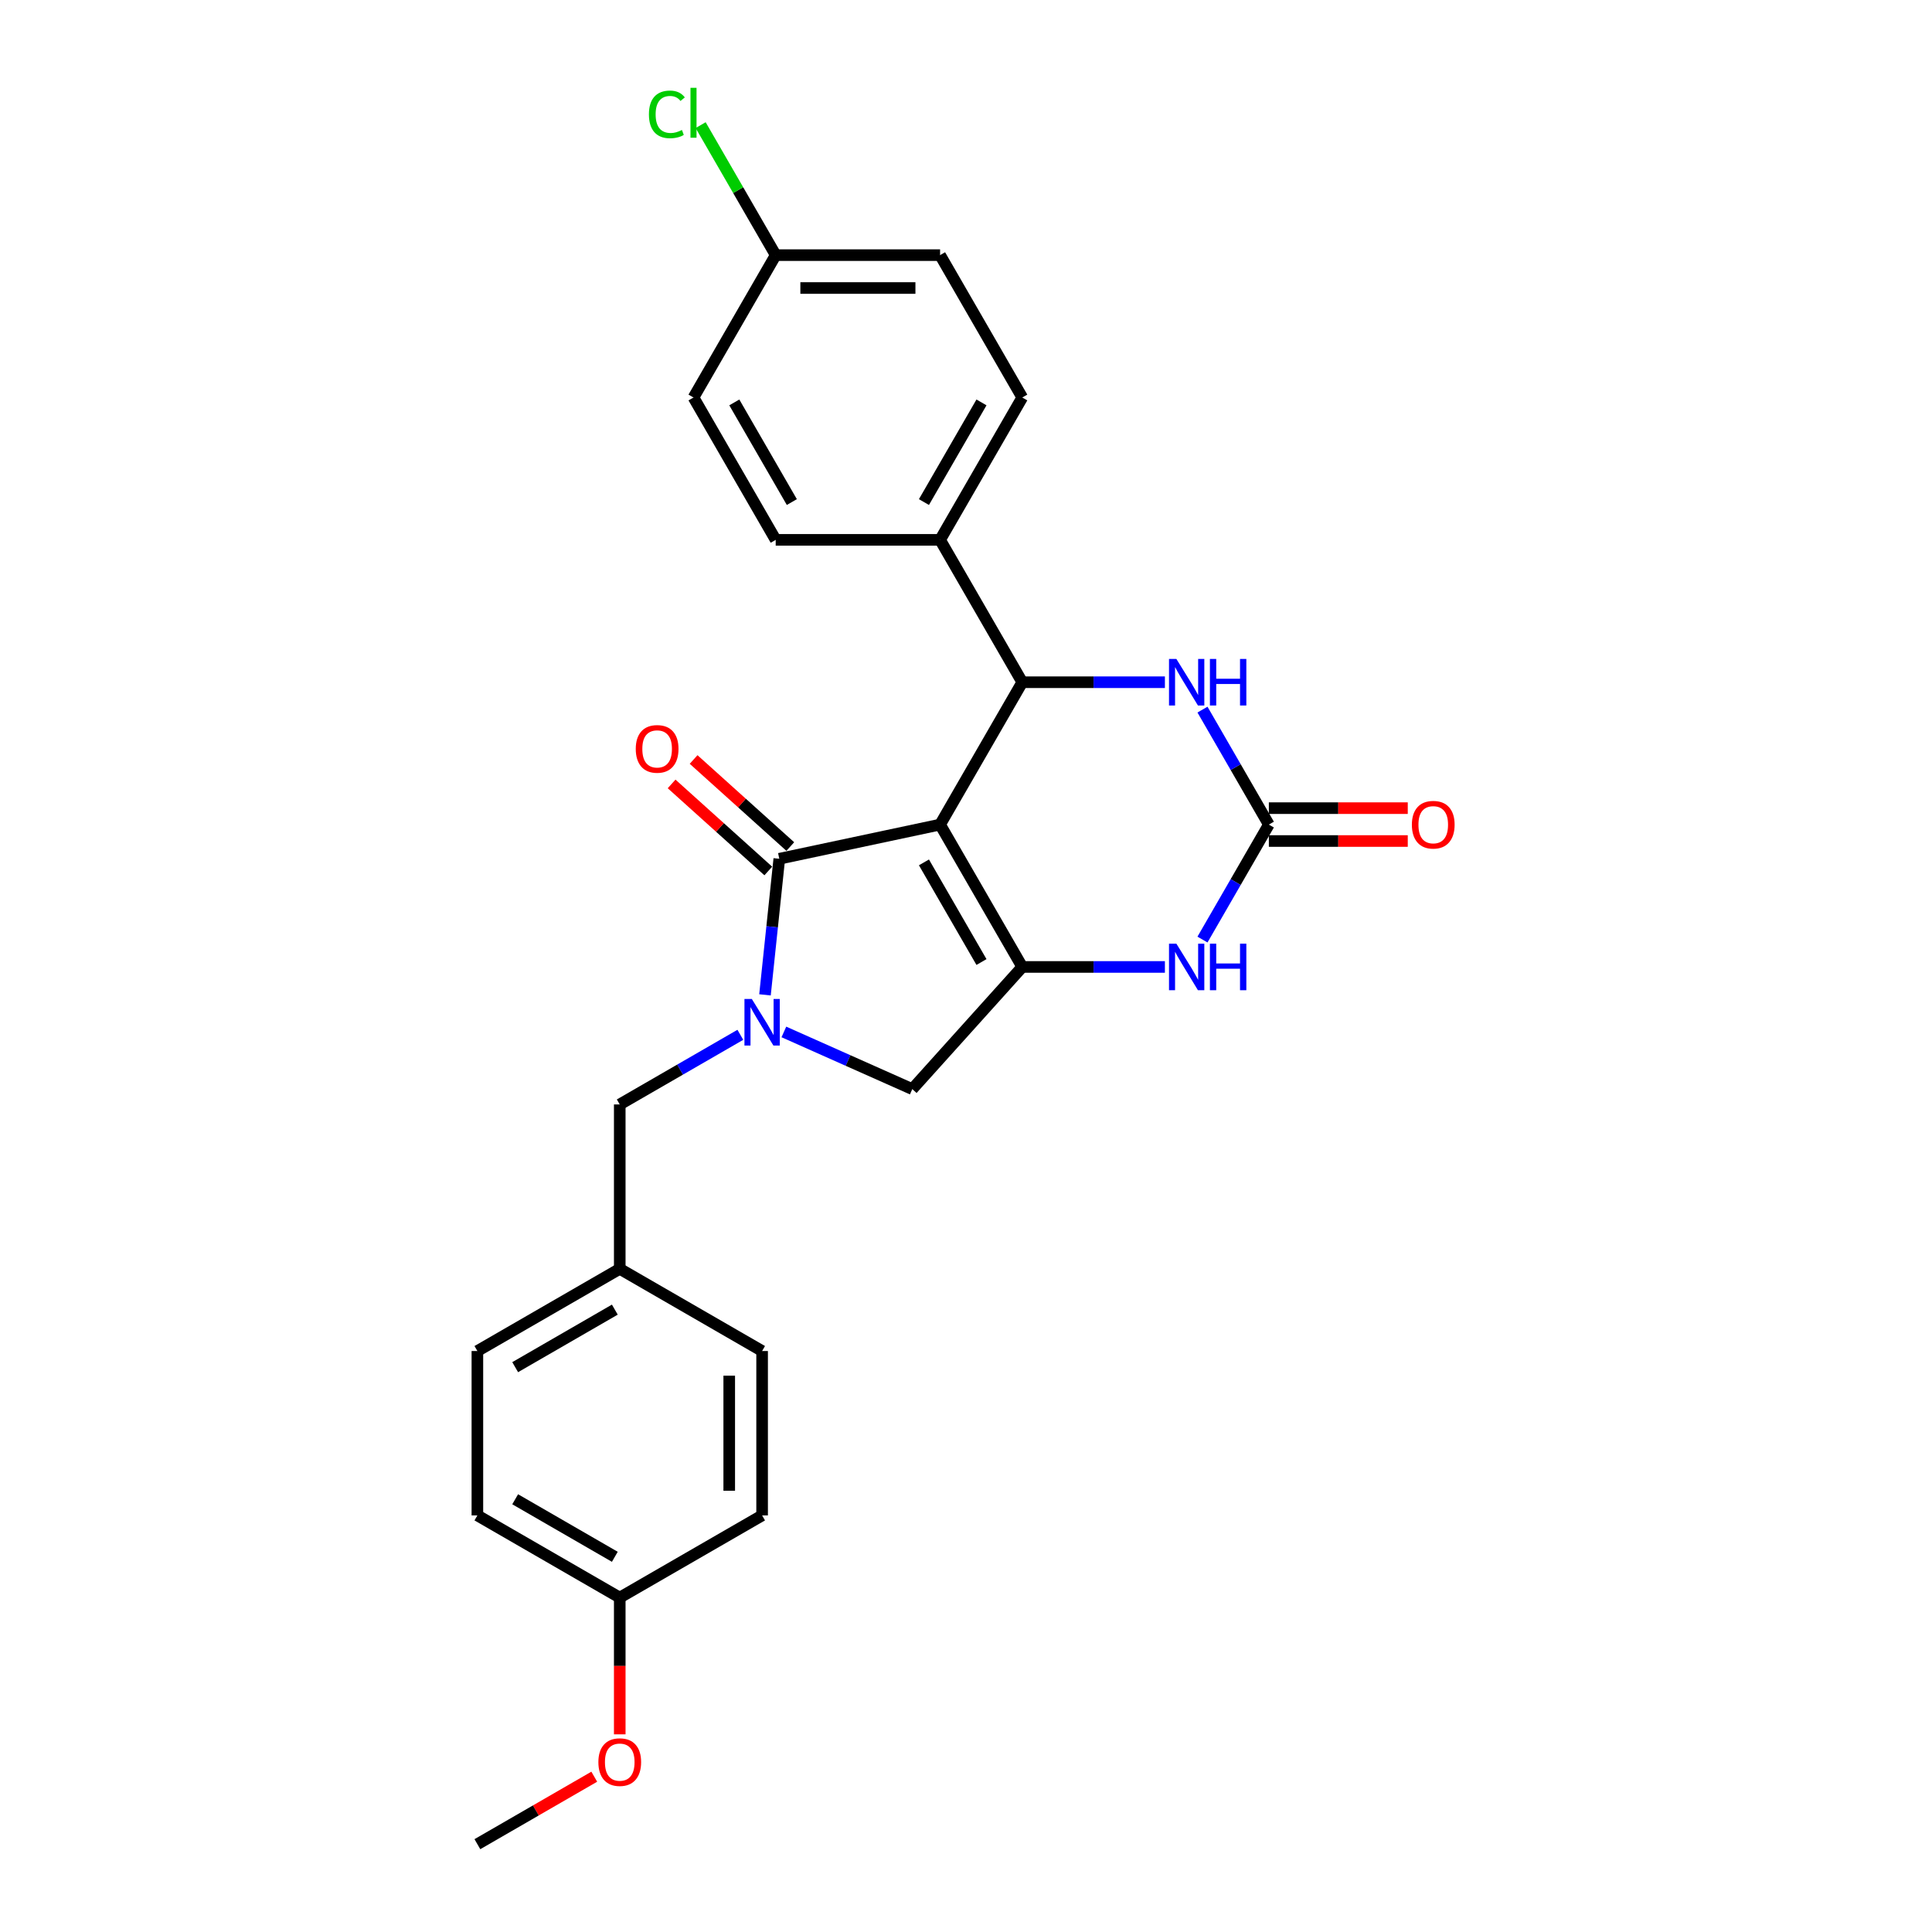 <?xml version='1.0' encoding='iso-8859-1'?>
<svg version='1.1' baseProfile='full'
              xmlns='http://www.w3.org/2000/svg'
                      xmlns:rdkit='http://www.rdkit.org/xml'
                      xmlns:xlink='http://www.w3.org/1999/xlink'
                  xml:space='preserve'
width='1000px' height='1000px' viewBox='0 0 1000 1000'>
<!-- END OF HEADER -->
<rect style='opacity:1.0;fill:#FFFFFF;stroke:none' width='1000' height='1000' x='0' y='0'> </rect>
<path class='bond-0' d='M 486.587,426.804 L 529.13,500.491' style='fill:none;fill-rule:evenodd;stroke:#000000;stroke-width:6px;stroke-linecap:butt;stroke-linejoin:miter;stroke-opacity:1' />
<path class='bond-0' d='M 478.231,446.366 L 508.012,497.947' style='fill:none;fill-rule:evenodd;stroke:#000000;stroke-width:6px;stroke-linecap:butt;stroke-linejoin:miter;stroke-opacity:1' />
<path class='bond-1' d='M 486.587,426.804 L 403.361,444.495' style='fill:none;fill-rule:evenodd;stroke:#000000;stroke-width:6px;stroke-linecap:butt;stroke-linejoin:miter;stroke-opacity:1' />
<path class='bond-3' d='M 486.587,426.804 L 529.13,353.118' style='fill:none;fill-rule:evenodd;stroke:#000000;stroke-width:6px;stroke-linecap:butt;stroke-linejoin:miter;stroke-opacity:1' />
<path class='bond-5' d='M 529.13,500.491 L 566.041,500.491' style='fill:none;fill-rule:evenodd;stroke:#000000;stroke-width:6px;stroke-linecap:butt;stroke-linejoin:miter;stroke-opacity:1' />
<path class='bond-5' d='M 566.041,500.491 L 602.951,500.491' style='fill:none;fill-rule:evenodd;stroke:#0000FF;stroke-width:6px;stroke-linecap:butt;stroke-linejoin:miter;stroke-opacity:1' />
<path class='bond-7' d='M 529.13,500.491 L 472.197,563.722' style='fill:none;fill-rule:evenodd;stroke:#000000;stroke-width:6px;stroke-linecap:butt;stroke-linejoin:miter;stroke-opacity:1' />
<path class='bond-2' d='M 403.361,444.495 L 399.659,479.717' style='fill:none;fill-rule:evenodd;stroke:#000000;stroke-width:6px;stroke-linecap:butt;stroke-linejoin:miter;stroke-opacity:1' />
<path class='bond-2' d='M 399.659,479.717 L 395.956,514.939' style='fill:none;fill-rule:evenodd;stroke:#0000FF;stroke-width:6px;stroke-linecap:butt;stroke-linejoin:miter;stroke-opacity:1' />
<path class='bond-10' d='M 409.054,438.172 L 384.032,415.642' style='fill:none;fill-rule:evenodd;stroke:#000000;stroke-width:6px;stroke-linecap:butt;stroke-linejoin:miter;stroke-opacity:1' />
<path class='bond-10' d='M 384.032,415.642 L 359.011,393.113' style='fill:none;fill-rule:evenodd;stroke:#FF0000;stroke-width:6px;stroke-linecap:butt;stroke-linejoin:miter;stroke-opacity:1' />
<path class='bond-10' d='M 397.667,450.818 L 372.646,428.288' style='fill:none;fill-rule:evenodd;stroke:#000000;stroke-width:6px;stroke-linecap:butt;stroke-linejoin:miter;stroke-opacity:1' />
<path class='bond-10' d='M 372.646,428.288 L 347.624,405.759' style='fill:none;fill-rule:evenodd;stroke:#FF0000;stroke-width:6px;stroke-linecap:butt;stroke-linejoin:miter;stroke-opacity:1' />
<path class='bond-8' d='M 383.201,535.619 L 351.991,553.638' style='fill:none;fill-rule:evenodd;stroke:#0000FF;stroke-width:6px;stroke-linecap:butt;stroke-linejoin:miter;stroke-opacity:1' />
<path class='bond-8' d='M 351.991,553.638 L 320.78,571.658' style='fill:none;fill-rule:evenodd;stroke:#000000;stroke-width:6px;stroke-linecap:butt;stroke-linejoin:miter;stroke-opacity:1' />
<path class='bond-26' d='M 405.732,534.13 L 438.964,548.926' style='fill:none;fill-rule:evenodd;stroke:#0000FF;stroke-width:6px;stroke-linecap:butt;stroke-linejoin:miter;stroke-opacity:1' />
<path class='bond-26' d='M 438.964,548.926 L 472.197,563.722' style='fill:none;fill-rule:evenodd;stroke:#000000;stroke-width:6px;stroke-linecap:butt;stroke-linejoin:miter;stroke-opacity:1' />
<path class='bond-6' d='M 529.13,353.118 L 566.041,353.118' style='fill:none;fill-rule:evenodd;stroke:#000000;stroke-width:6px;stroke-linecap:butt;stroke-linejoin:miter;stroke-opacity:1' />
<path class='bond-6' d='M 566.041,353.118 L 602.951,353.118' style='fill:none;fill-rule:evenodd;stroke:#0000FF;stroke-width:6px;stroke-linecap:butt;stroke-linejoin:miter;stroke-opacity:1' />
<path class='bond-9' d='M 529.13,353.118 L 486.587,279.431' style='fill:none;fill-rule:evenodd;stroke:#000000;stroke-width:6px;stroke-linecap:butt;stroke-linejoin:miter;stroke-opacity:1' />
<path class='bond-4' d='M 656.76,426.804 L 639.58,456.56' style='fill:none;fill-rule:evenodd;stroke:#000000;stroke-width:6px;stroke-linecap:butt;stroke-linejoin:miter;stroke-opacity:1' />
<path class='bond-4' d='M 639.58,456.56 L 622.401,486.316' style='fill:none;fill-rule:evenodd;stroke:#0000FF;stroke-width:6px;stroke-linecap:butt;stroke-linejoin:miter;stroke-opacity:1' />
<path class='bond-11' d='M 656.76,435.313 L 692.708,435.313' style='fill:none;fill-rule:evenodd;stroke:#000000;stroke-width:6px;stroke-linecap:butt;stroke-linejoin:miter;stroke-opacity:1' />
<path class='bond-11' d='M 692.708,435.313 L 728.657,435.313' style='fill:none;fill-rule:evenodd;stroke:#FF0000;stroke-width:6px;stroke-linecap:butt;stroke-linejoin:miter;stroke-opacity:1' />
<path class='bond-11' d='M 656.76,418.296 L 692.708,418.296' style='fill:none;fill-rule:evenodd;stroke:#000000;stroke-width:6px;stroke-linecap:butt;stroke-linejoin:miter;stroke-opacity:1' />
<path class='bond-11' d='M 692.708,418.296 L 728.657,418.296' style='fill:none;fill-rule:evenodd;stroke:#FF0000;stroke-width:6px;stroke-linecap:butt;stroke-linejoin:miter;stroke-opacity:1' />
<path class='bond-27' d='M 656.76,426.804 L 639.58,397.049' style='fill:none;fill-rule:evenodd;stroke:#000000;stroke-width:6px;stroke-linecap:butt;stroke-linejoin:miter;stroke-opacity:1' />
<path class='bond-27' d='M 639.58,397.049 L 622.401,367.293' style='fill:none;fill-rule:evenodd;stroke:#0000FF;stroke-width:6px;stroke-linecap:butt;stroke-linejoin:miter;stroke-opacity:1' />
<path class='bond-14' d='M 320.78,571.658 L 320.78,656.744' style='fill:none;fill-rule:evenodd;stroke:#000000;stroke-width:6px;stroke-linecap:butt;stroke-linejoin:miter;stroke-opacity:1' />
<path class='bond-12' d='M 486.587,279.431 L 529.13,205.744' style='fill:none;fill-rule:evenodd;stroke:#000000;stroke-width:6px;stroke-linecap:butt;stroke-linejoin:miter;stroke-opacity:1' />
<path class='bond-12' d='M 478.231,259.869 L 508.012,208.289' style='fill:none;fill-rule:evenodd;stroke:#000000;stroke-width:6px;stroke-linecap:butt;stroke-linejoin:miter;stroke-opacity:1' />
<path class='bond-13' d='M 486.587,279.431 L 401.501,279.431' style='fill:none;fill-rule:evenodd;stroke:#000000;stroke-width:6px;stroke-linecap:butt;stroke-linejoin:miter;stroke-opacity:1' />
<path class='bond-18' d='M 529.13,205.744 L 486.587,132.057' style='fill:none;fill-rule:evenodd;stroke:#000000;stroke-width:6px;stroke-linecap:butt;stroke-linejoin:miter;stroke-opacity:1' />
<path class='bond-17' d='M 401.501,279.431 L 358.958,205.744' style='fill:none;fill-rule:evenodd;stroke:#000000;stroke-width:6px;stroke-linecap:butt;stroke-linejoin:miter;stroke-opacity:1' />
<path class='bond-17' d='M 409.857,259.869 L 380.077,208.289' style='fill:none;fill-rule:evenodd;stroke:#000000;stroke-width:6px;stroke-linecap:butt;stroke-linejoin:miter;stroke-opacity:1' />
<path class='bond-20' d='M 320.78,656.744 L 394.467,699.287' style='fill:none;fill-rule:evenodd;stroke:#000000;stroke-width:6px;stroke-linecap:butt;stroke-linejoin:miter;stroke-opacity:1' />
<path class='bond-21' d='M 320.78,656.744 L 247.093,699.287' style='fill:none;fill-rule:evenodd;stroke:#000000;stroke-width:6px;stroke-linecap:butt;stroke-linejoin:miter;stroke-opacity:1' />
<path class='bond-21' d='M 318.235,677.863 L 266.655,707.643' style='fill:none;fill-rule:evenodd;stroke:#000000;stroke-width:6px;stroke-linecap:butt;stroke-linejoin:miter;stroke-opacity:1' />
<path class='bond-15' d='M 401.501,132.057 L 486.587,132.057' style='fill:none;fill-rule:evenodd;stroke:#000000;stroke-width:6px;stroke-linecap:butt;stroke-linejoin:miter;stroke-opacity:1' />
<path class='bond-15' d='M 414.264,149.075 L 473.824,149.075' style='fill:none;fill-rule:evenodd;stroke:#000000;stroke-width:6px;stroke-linecap:butt;stroke-linejoin:miter;stroke-opacity:1' />
<path class='bond-19' d='M 401.501,132.057 L 382.076,98.412' style='fill:none;fill-rule:evenodd;stroke:#000000;stroke-width:6px;stroke-linecap:butt;stroke-linejoin:miter;stroke-opacity:1' />
<path class='bond-19' d='M 382.076,98.412 L 362.651,64.767' style='fill:none;fill-rule:evenodd;stroke:#00CC00;stroke-width:6px;stroke-linecap:butt;stroke-linejoin:miter;stroke-opacity:1' />
<path class='bond-28' d='M 401.501,132.057 L 358.958,205.744' style='fill:none;fill-rule:evenodd;stroke:#000000;stroke-width:6px;stroke-linecap:butt;stroke-linejoin:miter;stroke-opacity:1' />
<path class='bond-16' d='M 320.78,826.916 L 247.093,784.373' style='fill:none;fill-rule:evenodd;stroke:#000000;stroke-width:6px;stroke-linecap:butt;stroke-linejoin:miter;stroke-opacity:1' />
<path class='bond-16' d='M 318.235,805.797 L 266.655,776.017' style='fill:none;fill-rule:evenodd;stroke:#000000;stroke-width:6px;stroke-linecap:butt;stroke-linejoin:miter;stroke-opacity:1' />
<path class='bond-24' d='M 320.78,826.916 L 320.78,862.304' style='fill:none;fill-rule:evenodd;stroke:#000000;stroke-width:6px;stroke-linecap:butt;stroke-linejoin:miter;stroke-opacity:1' />
<path class='bond-24' d='M 320.78,862.304 L 320.78,897.691' style='fill:none;fill-rule:evenodd;stroke:#FF0000;stroke-width:6px;stroke-linecap:butt;stroke-linejoin:miter;stroke-opacity:1' />
<path class='bond-29' d='M 320.78,826.916 L 394.467,784.373' style='fill:none;fill-rule:evenodd;stroke:#000000;stroke-width:6px;stroke-linecap:butt;stroke-linejoin:miter;stroke-opacity:1' />
<path class='bond-22' d='M 394.467,699.287 L 394.467,784.373' style='fill:none;fill-rule:evenodd;stroke:#000000;stroke-width:6px;stroke-linecap:butt;stroke-linejoin:miter;stroke-opacity:1' />
<path class='bond-22' d='M 377.449,712.05 L 377.449,771.61' style='fill:none;fill-rule:evenodd;stroke:#000000;stroke-width:6px;stroke-linecap:butt;stroke-linejoin:miter;stroke-opacity:1' />
<path class='bond-23' d='M 247.093,699.287 L 247.093,784.373' style='fill:none;fill-rule:evenodd;stroke:#000000;stroke-width:6px;stroke-linecap:butt;stroke-linejoin:miter;stroke-opacity:1' />
<path class='bond-25' d='M 307.591,919.617 L 277.342,937.081' style='fill:none;fill-rule:evenodd;stroke:#FF0000;stroke-width:6px;stroke-linecap:butt;stroke-linejoin:miter;stroke-opacity:1' />
<path class='bond-25' d='M 277.342,937.081 L 247.093,954.545' style='fill:none;fill-rule:evenodd;stroke:#000000;stroke-width:6px;stroke-linecap:butt;stroke-linejoin:miter;stroke-opacity:1' />
<path  class='atom-3' d='M 389.14 517.067
L 397.036 529.83
Q 397.819 531.089, 399.078 533.369
Q 400.338 535.649, 400.406 535.786
L 400.406 517.067
L 403.605 517.067
L 403.605 541.163
L 400.304 541.163
L 391.829 527.209
Q 390.842 525.575, 389.787 523.703
Q 388.766 521.831, 388.46 521.253
L 388.46 541.163
L 385.328 541.163
L 385.328 517.067
L 389.14 517.067
' fill='#0000FF'/>
<path  class='atom-6' d='M 608.89 488.443
L 616.786 501.206
Q 617.569 502.465, 618.828 504.745
Q 620.087 507.026, 620.156 507.162
L 620.156 488.443
L 623.355 488.443
L 623.355 512.539
L 620.053 512.539
L 611.579 498.585
Q 610.592 496.952, 609.537 495.08
Q 608.516 493.208, 608.209 492.629
L 608.209 512.539
L 605.078 512.539
L 605.078 488.443
L 608.89 488.443
' fill='#0000FF'/>
<path  class='atom-6' d='M 626.248 488.443
L 629.515 488.443
L 629.515 498.687
L 641.835 498.687
L 641.835 488.443
L 645.103 488.443
L 645.103 512.539
L 641.835 512.539
L 641.835 501.41
L 629.515 501.41
L 629.515 512.539
L 626.248 512.539
L 626.248 488.443
' fill='#0000FF'/>
<path  class='atom-7' d='M 608.89 341.069
L 616.786 353.832
Q 617.569 355.092, 618.828 357.372
Q 620.087 359.652, 620.156 359.788
L 620.156 341.069
L 623.355 341.069
L 623.355 365.166
L 620.053 365.166
L 611.579 351.212
Q 610.592 349.578, 609.537 347.706
Q 608.516 345.834, 608.209 345.256
L 608.209 365.166
L 605.078 365.166
L 605.078 341.069
L 608.89 341.069
' fill='#0000FF'/>
<path  class='atom-7' d='M 626.248 341.069
L 629.515 341.069
L 629.515 351.314
L 641.835 351.314
L 641.835 341.069
L 645.103 341.069
L 645.103 365.166
L 641.835 365.166
L 641.835 354.037
L 629.515 354.037
L 629.515 365.166
L 626.248 365.166
L 626.248 341.069
' fill='#0000FF'/>
<path  class='atom-11' d='M 329.068 387.629
Q 329.068 381.843, 331.927 378.61
Q 334.786 375.377, 340.129 375.377
Q 345.473 375.377, 348.332 378.61
Q 351.19 381.843, 351.19 387.629
Q 351.19 393.483, 348.297 396.818
Q 345.405 400.12, 340.129 400.12
Q 334.82 400.12, 331.927 396.818
Q 329.068 393.517, 329.068 387.629
M 340.129 397.397
Q 343.805 397.397, 345.779 394.947
Q 347.787 392.462, 347.787 387.629
Q 347.787 382.898, 345.779 380.516
Q 343.805 378.099, 340.129 378.099
Q 336.453 378.099, 334.445 380.482
Q 332.471 382.864, 332.471 387.629
Q 332.471 392.496, 334.445 394.947
Q 336.453 397.397, 340.129 397.397
' fill='#FF0000'/>
<path  class='atom-12' d='M 730.785 426.872
Q 730.785 421.087, 733.643 417.853
Q 736.502 414.62, 741.846 414.62
Q 747.189 414.62, 750.048 417.853
Q 752.907 421.087, 752.907 426.872
Q 752.907 432.726, 750.014 436.062
Q 747.121 439.363, 741.846 439.363
Q 736.536 439.363, 733.643 436.062
Q 730.785 432.76, 730.785 426.872
M 741.846 436.64
Q 745.521 436.64, 747.495 434.19
Q 749.503 431.705, 749.503 426.872
Q 749.503 422.142, 747.495 419.759
Q 745.521 417.343, 741.846 417.343
Q 738.17 417.343, 736.162 419.725
Q 734.188 422.108, 734.188 426.872
Q 734.188 431.739, 736.162 434.19
Q 738.17 436.64, 741.846 436.64
' fill='#FF0000'/>
<path  class='atom-20' d='M 335.883 59.205
Q 335.883 53.214, 338.674 50.083
Q 341.498 46.918, 346.842 46.918
Q 351.811 46.918, 354.466 50.424
L 352.219 52.261
Q 350.279 49.709, 346.842 49.709
Q 343.2 49.709, 341.26 52.159
Q 339.354 54.576, 339.354 59.205
Q 339.354 63.969, 341.328 66.42
Q 343.336 68.87, 347.216 68.87
Q 349.871 68.87, 352.968 67.271
L 353.921 69.823
Q 352.662 70.64, 350.756 71.117
Q 348.85 71.593, 346.74 71.593
Q 341.498 71.593, 338.674 68.394
Q 335.883 65.195, 335.883 59.205
' fill='#00CC00'/>
<path  class='atom-20' d='M 357.393 45.455
L 360.524 45.455
L 360.524 71.287
L 357.393 71.287
L 357.393 45.455
' fill='#00CC00'/>
<path  class='atom-25' d='M 309.719 912.07
Q 309.719 906.285, 312.578 903.051
Q 315.436 899.818, 320.78 899.818
Q 326.123 899.818, 328.982 903.051
Q 331.841 906.285, 331.841 912.07
Q 331.841 917.924, 328.948 921.26
Q 326.055 924.561, 320.78 924.561
Q 315.47 924.561, 312.578 921.26
Q 309.719 917.958, 309.719 912.07
M 320.78 921.838
Q 324.456 921.838, 326.43 919.388
Q 328.438 916.903, 328.438 912.07
Q 328.438 907.34, 326.43 904.957
Q 324.456 902.541, 320.78 902.541
Q 317.104 902.541, 315.096 904.923
Q 313.122 907.306, 313.122 912.07
Q 313.122 916.937, 315.096 919.388
Q 317.104 921.838, 320.78 921.838
' fill='#FF0000'/>
</svg>
